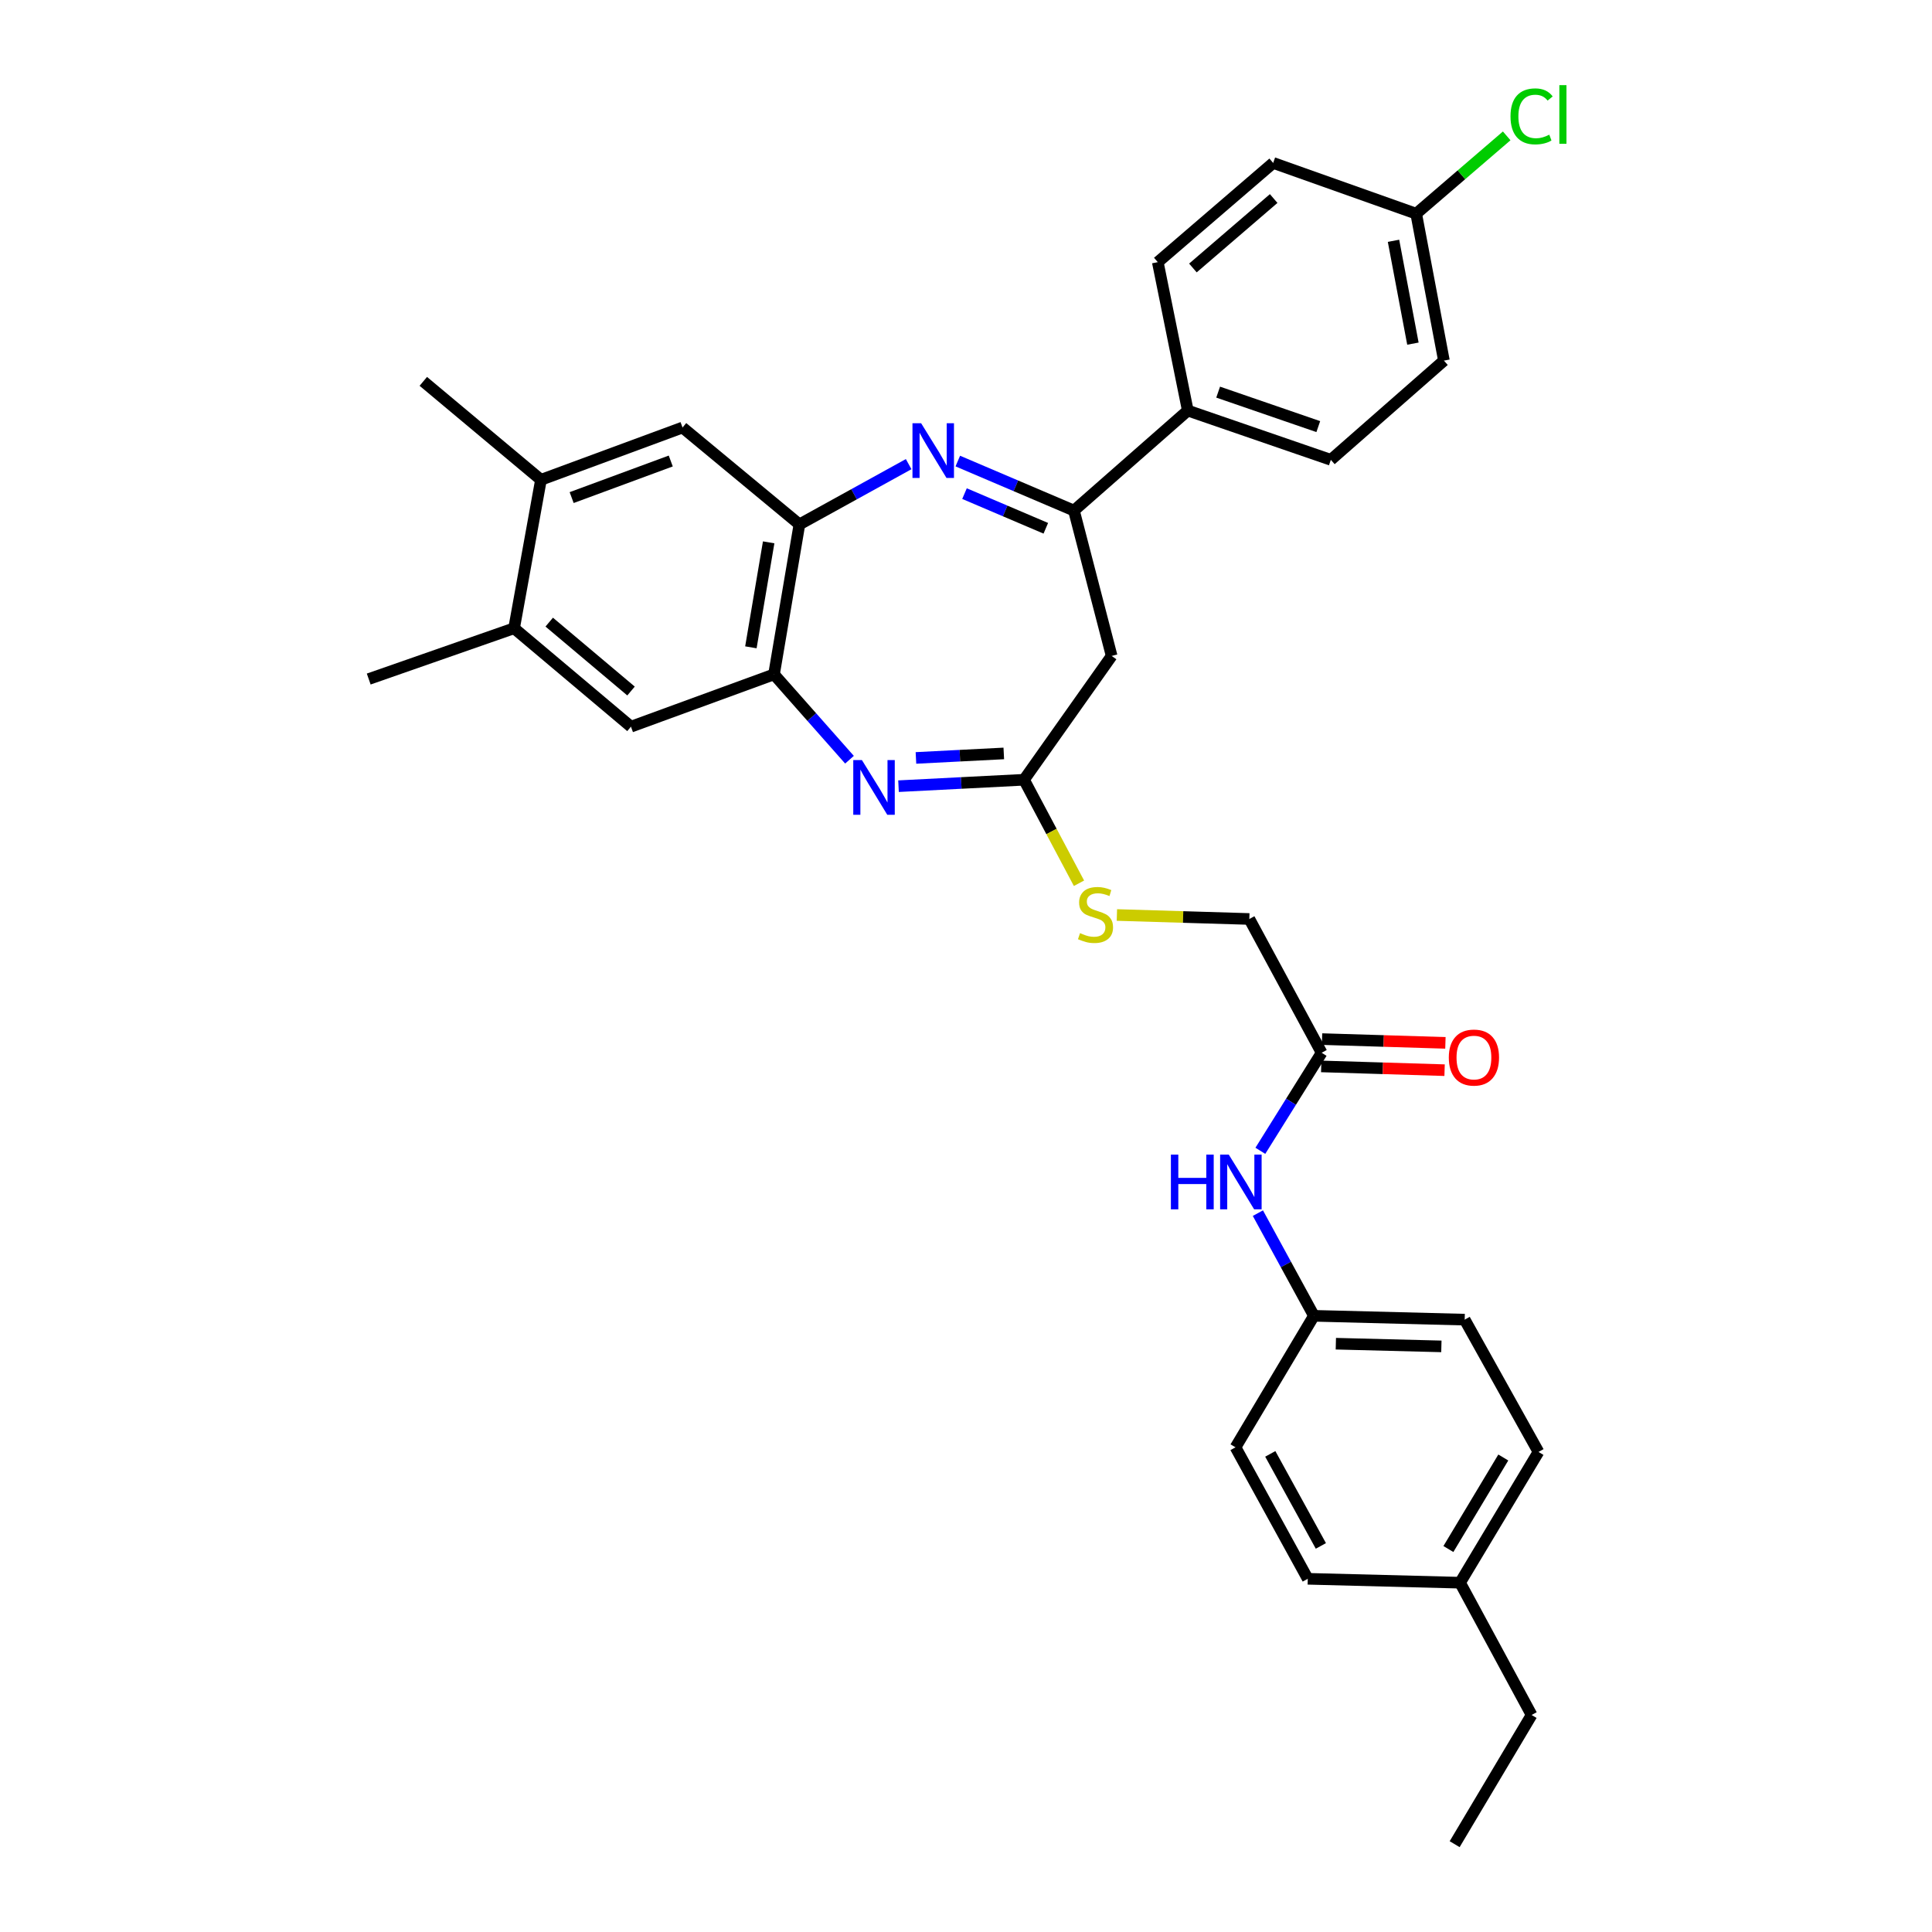 <?xml version='1.0' encoding='iso-8859-1'?>
<svg version='1.1' baseProfile='full'
              xmlns='http://www.w3.org/2000/svg'
                      xmlns:rdkit='http://www.rdkit.org/xml'
                      xmlns:xlink='http://www.w3.org/1999/xlink'
                  xml:space='preserve'
width='1000px' height='1000px' viewBox='0 0 1000 1000'>
<!-- END OF HEADER -->
<rect style='opacity:1.0;fill:#FFFFFF;stroke:none' width='1000' height='1000' x='0' y='0'> </rect>
<path class='bond-1' d='M 495.754,238.644 L 525.815,251.46' style='fill:none;fill-rule:evenodd;stroke:#0000FF;stroke-width:6px;stroke-linecap:butt;stroke-linejoin:miter;stroke-opacity:1' />
<path class='bond-1' d='M 525.815,251.46 L 555.875,264.276' style='fill:none;fill-rule:evenodd;stroke:#000000;stroke-width:6px;stroke-linecap:butt;stroke-linejoin:miter;stroke-opacity:1' />
<path class='bond-1' d='M 499.227,255.497 L 520.269,264.468' style='fill:none;fill-rule:evenodd;stroke:#0000FF;stroke-width:6px;stroke-linecap:butt;stroke-linejoin:miter;stroke-opacity:1' />
<path class='bond-1' d='M 520.269,264.468 L 541.311,273.439' style='fill:none;fill-rule:evenodd;stroke:#000000;stroke-width:6px;stroke-linecap:butt;stroke-linejoin:miter;stroke-opacity:1' />
<path class='bond-2' d='M 470.317,240.238 L 442.047,255.835' style='fill:none;fill-rule:evenodd;stroke:#0000FF;stroke-width:6px;stroke-linecap:butt;stroke-linejoin:miter;stroke-opacity:1' />
<path class='bond-2' d='M 442.047,255.835 L 413.777,271.432' style='fill:none;fill-rule:evenodd;stroke:#000000;stroke-width:6px;stroke-linecap:butt;stroke-linejoin:miter;stroke-opacity:1' />
<path class='bond-0' d='M 439.695,393.226 L 420.161,371.141' style='fill:none;fill-rule:evenodd;stroke:#0000FF;stroke-width:6px;stroke-linecap:butt;stroke-linejoin:miter;stroke-opacity:1' />
<path class='bond-0' d='M 420.161,371.141 L 400.626,349.057' style='fill:none;fill-rule:evenodd;stroke:#000000;stroke-width:6px;stroke-linecap:butt;stroke-linejoin:miter;stroke-opacity:1' />
<path class='bond-32' d='M 465.072,406.926 L 497.551,405.264' style='fill:none;fill-rule:evenodd;stroke:#0000FF;stroke-width:6px;stroke-linecap:butt;stroke-linejoin:miter;stroke-opacity:1' />
<path class='bond-32' d='M 497.551,405.264 L 530.029,403.601' style='fill:none;fill-rule:evenodd;stroke:#000000;stroke-width:6px;stroke-linecap:butt;stroke-linejoin:miter;stroke-opacity:1' />
<path class='bond-32' d='M 474.093,392.305 L 496.827,391.141' style='fill:none;fill-rule:evenodd;stroke:#0000FF;stroke-width:6px;stroke-linecap:butt;stroke-linejoin:miter;stroke-opacity:1' />
<path class='bond-32' d='M 496.827,391.141 L 519.562,389.977' style='fill:none;fill-rule:evenodd;stroke:#000000;stroke-width:6px;stroke-linecap:butt;stroke-linejoin:miter;stroke-opacity:1' />
<path class='bond-5' d='M 555.875,264.276 L 575.389,339.504' style='fill:none;fill-rule:evenodd;stroke:#000000;stroke-width:6px;stroke-linecap:butt;stroke-linejoin:miter;stroke-opacity:1' />
<path class='bond-11' d='M 555.875,264.276 L 614.802,212.513' style='fill:none;fill-rule:evenodd;stroke:#000000;stroke-width:6px;stroke-linecap:butt;stroke-linejoin:miter;stroke-opacity:1' />
<path class='bond-4' d='M 413.777,271.432 L 400.626,349.057' style='fill:none;fill-rule:evenodd;stroke:#000000;stroke-width:6px;stroke-linecap:butt;stroke-linejoin:miter;stroke-opacity:1' />
<path class='bond-4' d='M 397.862,280.714 L 388.656,335.051' style='fill:none;fill-rule:evenodd;stroke:#000000;stroke-width:6px;stroke-linecap:butt;stroke-linejoin:miter;stroke-opacity:1' />
<path class='bond-6' d='M 413.777,271.432 L 353.278,221.288' style='fill:none;fill-rule:evenodd;stroke:#000000;stroke-width:6px;stroke-linecap:butt;stroke-linejoin:miter;stroke-opacity:1' />
<path class='bond-3' d='M 530.029,403.601 L 575.389,339.504' style='fill:none;fill-rule:evenodd;stroke:#000000;stroke-width:6px;stroke-linecap:butt;stroke-linejoin:miter;stroke-opacity:1' />
<path class='bond-12' d='M 530.029,403.601 L 544.256,430.388' style='fill:none;fill-rule:evenodd;stroke:#000000;stroke-width:6px;stroke-linecap:butt;stroke-linejoin:miter;stroke-opacity:1' />
<path class='bond-12' d='M 544.256,430.388 L 558.483,457.175' style='fill:none;fill-rule:evenodd;stroke:#CCCC00;stroke-width:6px;stroke-linecap:butt;stroke-linejoin:miter;stroke-opacity:1' />
<path class='bond-7' d='M 400.626,349.057 L 326.584,376.129' style='fill:none;fill-rule:evenodd;stroke:#000000;stroke-width:6px;stroke-linecap:butt;stroke-linejoin:miter;stroke-opacity:1' />
<path class='bond-9' d='M 353.278,221.288 L 279.998,248.344' style='fill:none;fill-rule:evenodd;stroke:#000000;stroke-width:6px;stroke-linecap:butt;stroke-linejoin:miter;stroke-opacity:1' />
<path class='bond-9' d='M 347.184,238.612 L 295.888,257.551' style='fill:none;fill-rule:evenodd;stroke:#000000;stroke-width:6px;stroke-linecap:butt;stroke-linejoin:miter;stroke-opacity:1' />
<path class='bond-33' d='M 326.584,376.129 L 266.093,325.183' style='fill:none;fill-rule:evenodd;stroke:#000000;stroke-width:6px;stroke-linecap:butt;stroke-linejoin:miter;stroke-opacity:1' />
<path class='bond-33' d='M 326.619,357.671 L 284.276,322.009' style='fill:none;fill-rule:evenodd;stroke:#000000;stroke-width:6px;stroke-linecap:butt;stroke-linejoin:miter;stroke-opacity:1' />
<path class='bond-8' d='M 266.093,325.183 L 279.998,248.344' style='fill:none;fill-rule:evenodd;stroke:#000000;stroke-width:6px;stroke-linecap:butt;stroke-linejoin:miter;stroke-opacity:1' />
<path class='bond-28' d='M 266.093,325.183 L 190.849,351.469' style='fill:none;fill-rule:evenodd;stroke:#000000;stroke-width:6px;stroke-linecap:butt;stroke-linejoin:miter;stroke-opacity:1' />
<path class='bond-29' d='M 279.998,248.344 L 219.107,197.39' style='fill:none;fill-rule:evenodd;stroke:#000000;stroke-width:6px;stroke-linecap:butt;stroke-linejoin:miter;stroke-opacity:1' />
<path class='bond-10' d='M 684.076,544.905 L 646.65,475.663' style='fill:none;fill-rule:evenodd;stroke:#000000;stroke-width:6px;stroke-linecap:butt;stroke-linejoin:miter;stroke-opacity:1' />
<path class='bond-13' d='M 684.076,544.905 L 668.216,570.282' style='fill:none;fill-rule:evenodd;stroke:#000000;stroke-width:6px;stroke-linecap:butt;stroke-linejoin:miter;stroke-opacity:1' />
<path class='bond-13' d='M 668.216,570.282 L 652.356,595.659' style='fill:none;fill-rule:evenodd;stroke:#0000FF;stroke-width:6px;stroke-linecap:butt;stroke-linejoin:miter;stroke-opacity:1' />
<path class='bond-14' d='M 683.86,551.973 L 715.788,552.946' style='fill:none;fill-rule:evenodd;stroke:#000000;stroke-width:6px;stroke-linecap:butt;stroke-linejoin:miter;stroke-opacity:1' />
<path class='bond-14' d='M 715.788,552.946 L 747.715,553.92' style='fill:none;fill-rule:evenodd;stroke:#FF0000;stroke-width:6px;stroke-linecap:butt;stroke-linejoin:miter;stroke-opacity:1' />
<path class='bond-14' d='M 684.291,537.838 L 716.219,538.812' style='fill:none;fill-rule:evenodd;stroke:#000000;stroke-width:6px;stroke-linecap:butt;stroke-linejoin:miter;stroke-opacity:1' />
<path class='bond-14' d='M 716.219,538.812 L 748.146,539.786' style='fill:none;fill-rule:evenodd;stroke:#FF0000;stroke-width:6px;stroke-linecap:butt;stroke-linejoin:miter;stroke-opacity:1' />
<path class='bond-15' d='M 614.802,212.513 L 688.844,238.005' style='fill:none;fill-rule:evenodd;stroke:#000000;stroke-width:6px;stroke-linecap:butt;stroke-linejoin:miter;stroke-opacity:1' />
<path class='bond-15' d='M 630.512,202.966 L 682.342,220.811' style='fill:none;fill-rule:evenodd;stroke:#000000;stroke-width:6px;stroke-linecap:butt;stroke-linejoin:miter;stroke-opacity:1' />
<path class='bond-16' d='M 614.802,212.513 L 599.271,135.69' style='fill:none;fill-rule:evenodd;stroke:#000000;stroke-width:6px;stroke-linecap:butt;stroke-linejoin:miter;stroke-opacity:1' />
<path class='bond-17' d='M 578.102,473.6 L 612.376,474.632' style='fill:none;fill-rule:evenodd;stroke:#CCCC00;stroke-width:6px;stroke-linecap:butt;stroke-linejoin:miter;stroke-opacity:1' />
<path class='bond-17' d='M 612.376,474.632 L 646.65,475.663' style='fill:none;fill-rule:evenodd;stroke:#000000;stroke-width:6px;stroke-linecap:butt;stroke-linejoin:miter;stroke-opacity:1' />
<path class='bond-18' d='M 651.08,627.924 L 665.583,654.494' style='fill:none;fill-rule:evenodd;stroke:#0000FF;stroke-width:6px;stroke-linecap:butt;stroke-linejoin:miter;stroke-opacity:1' />
<path class='bond-18' d='M 665.583,654.494 L 680.085,681.065' style='fill:none;fill-rule:evenodd;stroke:#000000;stroke-width:6px;stroke-linecap:butt;stroke-linejoin:miter;stroke-opacity:1' />
<path class='bond-21' d='M 688.844,238.005 L 747.371,186.651' style='fill:none;fill-rule:evenodd;stroke:#000000;stroke-width:6px;stroke-linecap:butt;stroke-linejoin:miter;stroke-opacity:1' />
<path class='bond-20' d='M 599.271,135.69 L 658.992,84.335' style='fill:none;fill-rule:evenodd;stroke:#000000;stroke-width:6px;stroke-linecap:butt;stroke-linejoin:miter;stroke-opacity:1' />
<path class='bond-20' d='M 617.449,138.708 L 659.253,102.76' style='fill:none;fill-rule:evenodd;stroke:#000000;stroke-width:6px;stroke-linecap:butt;stroke-linejoin:miter;stroke-opacity:1' />
<path class='bond-24' d='M 680.085,681.065 L 639.493,749.128' style='fill:none;fill-rule:evenodd;stroke:#000000;stroke-width:6px;stroke-linecap:butt;stroke-linejoin:miter;stroke-opacity:1' />
<path class='bond-25' d='M 680.085,681.065 L 758.118,683.044' style='fill:none;fill-rule:evenodd;stroke:#000000;stroke-width:6px;stroke-linecap:butt;stroke-linejoin:miter;stroke-opacity:1' />
<path class='bond-25' d='M 691.431,695.498 L 746.055,696.883' style='fill:none;fill-rule:evenodd;stroke:#000000;stroke-width:6px;stroke-linecap:butt;stroke-linejoin:miter;stroke-opacity:1' />
<path class='bond-19' d='M 733.018,110.606 L 658.992,84.335' style='fill:none;fill-rule:evenodd;stroke:#000000;stroke-width:6px;stroke-linecap:butt;stroke-linejoin:miter;stroke-opacity:1' />
<path class='bond-22' d='M 733.018,110.606 L 756.442,90.469' style='fill:none;fill-rule:evenodd;stroke:#000000;stroke-width:6px;stroke-linecap:butt;stroke-linejoin:miter;stroke-opacity:1' />
<path class='bond-22' d='M 756.442,90.469 L 779.866,70.332' style='fill:none;fill-rule:evenodd;stroke:#00CC00;stroke-width:6px;stroke-linecap:butt;stroke-linejoin:miter;stroke-opacity:1' />
<path class='bond-34' d='M 733.018,110.606 L 747.371,186.651' style='fill:none;fill-rule:evenodd;stroke:#000000;stroke-width:6px;stroke-linecap:butt;stroke-linejoin:miter;stroke-opacity:1' />
<path class='bond-34' d='M 721.276,124.635 L 731.323,177.867' style='fill:none;fill-rule:evenodd;stroke:#000000;stroke-width:6px;stroke-linecap:butt;stroke-linejoin:miter;stroke-opacity:1' />
<path class='bond-23' d='M 755.722,819.203 L 796.322,751.524' style='fill:none;fill-rule:evenodd;stroke:#000000;stroke-width:6px;stroke-linecap:butt;stroke-linejoin:miter;stroke-opacity:1' />
<path class='bond-23' d='M 749.686,801.777 L 778.105,754.402' style='fill:none;fill-rule:evenodd;stroke:#000000;stroke-width:6px;stroke-linecap:butt;stroke-linejoin:miter;stroke-opacity:1' />
<path class='bond-30' d='M 755.722,819.203 L 792.755,887.668' style='fill:none;fill-rule:evenodd;stroke:#000000;stroke-width:6px;stroke-linecap:butt;stroke-linejoin:miter;stroke-opacity:1' />
<path class='bond-35' d='M 755.722,819.203 L 676.896,817.184' style='fill:none;fill-rule:evenodd;stroke:#000000;stroke-width:6px;stroke-linecap:butt;stroke-linejoin:miter;stroke-opacity:1' />
<path class='bond-27' d='M 639.493,749.128 L 676.896,817.184' style='fill:none;fill-rule:evenodd;stroke:#000000;stroke-width:6px;stroke-linecap:butt;stroke-linejoin:miter;stroke-opacity:1' />
<path class='bond-27' d='M 657.496,752.526 L 683.678,800.165' style='fill:none;fill-rule:evenodd;stroke:#000000;stroke-width:6px;stroke-linecap:butt;stroke-linejoin:miter;stroke-opacity:1' />
<path class='bond-26' d='M 758.118,683.044 L 796.322,751.524' style='fill:none;fill-rule:evenodd;stroke:#000000;stroke-width:6px;stroke-linecap:butt;stroke-linejoin:miter;stroke-opacity:1' />
<path class='bond-31' d='M 792.755,887.668 L 752.925,954.545' style='fill:none;fill-rule:evenodd;stroke:#000000;stroke-width:6px;stroke-linecap:butt;stroke-linejoin:miter;stroke-opacity:1' />
<path  class='atom-0' d='M 476.775 219.061
L 486.055 234.061
Q 486.975 235.541, 488.455 238.221
Q 489.935 240.901, 490.015 241.061
L 490.015 219.061
L 493.775 219.061
L 493.775 247.381
L 489.895 247.381
L 479.935 230.981
Q 478.775 229.061, 477.535 226.861
Q 476.335 224.661, 475.975 223.981
L 475.975 247.381
L 472.295 247.381
L 472.295 219.061
L 476.775 219.061
' fill='#0000FF'/>
<path  class='atom-1' d='M 446.129 393.416
L 455.409 408.416
Q 456.329 409.896, 457.809 412.576
Q 459.289 415.256, 459.369 415.416
L 459.369 393.416
L 463.129 393.416
L 463.129 421.736
L 459.249 421.736
L 449.289 405.336
Q 448.129 403.416, 446.889 401.216
Q 445.689 399.016, 445.329 398.336
L 445.329 421.736
L 441.649 421.736
L 441.649 393.416
L 446.129 393.416
' fill='#0000FF'/>
<path  class='atom-13' d='M 559.03 482.987
Q 559.35 483.107, 560.67 483.667
Q 561.99 484.227, 563.43 484.587
Q 564.91 484.907, 566.35 484.907
Q 569.03 484.907, 570.59 483.627
Q 572.15 482.307, 572.15 480.027
Q 572.15 478.467, 571.35 477.507
Q 570.59 476.547, 569.39 476.027
Q 568.19 475.507, 566.19 474.907
Q 563.67 474.147, 562.15 473.427
Q 560.67 472.707, 559.59 471.187
Q 558.55 469.667, 558.55 467.107
Q 558.55 463.547, 560.95 461.347
Q 563.39 459.147, 568.19 459.147
Q 571.47 459.147, 575.19 460.707
L 574.27 463.787
Q 570.87 462.387, 568.31 462.387
Q 565.55 462.387, 564.03 463.547
Q 562.51 464.667, 562.55 466.627
Q 562.55 468.147, 563.31 469.067
Q 564.11 469.987, 565.23 470.507
Q 566.39 471.027, 568.31 471.627
Q 570.87 472.427, 572.39 473.227
Q 573.91 474.027, 574.99 475.667
Q 576.11 477.267, 576.11 480.027
Q 576.11 483.947, 573.47 486.067
Q 570.87 488.147, 566.51 488.147
Q 563.99 488.147, 562.07 487.587
Q 560.19 487.067, 557.95 486.147
L 559.03 482.987
' fill='#CCCC00'/>
<path  class='atom-14' d='M 606.054 597.631
L 609.894 597.631
L 609.894 609.671
L 624.374 609.671
L 624.374 597.631
L 628.214 597.631
L 628.214 625.951
L 624.374 625.951
L 624.374 612.871
L 609.894 612.871
L 609.894 625.951
L 606.054 625.951
L 606.054 597.631
' fill='#0000FF'/>
<path  class='atom-14' d='M 636.014 597.631
L 645.294 612.631
Q 646.214 614.111, 647.694 616.791
Q 649.174 619.471, 649.254 619.631
L 649.254 597.631
L 653.014 597.631
L 653.014 625.951
L 649.134 625.951
L 639.174 609.551
Q 638.014 607.631, 636.774 605.431
Q 635.574 603.231, 635.214 602.551
L 635.214 625.951
L 631.534 625.951
L 631.534 597.631
L 636.014 597.631
' fill='#0000FF'/>
<path  class='atom-15' d='M 749.902 547.389
Q 749.902 540.589, 753.262 536.789
Q 756.622 532.989, 762.902 532.989
Q 769.182 532.989, 772.542 536.789
Q 775.902 540.589, 775.902 547.389
Q 775.902 554.269, 772.502 558.189
Q 769.102 562.069, 762.902 562.069
Q 756.662 562.069, 753.262 558.189
Q 749.902 554.309, 749.902 547.389
M 762.902 558.869
Q 767.222 558.869, 769.542 555.989
Q 771.902 553.069, 771.902 547.389
Q 771.902 541.829, 769.542 539.029
Q 767.222 536.189, 762.902 536.189
Q 758.582 536.189, 756.222 538.989
Q 753.902 541.789, 753.902 547.389
Q 753.902 553.109, 756.222 555.989
Q 758.582 558.869, 762.902 558.869
' fill='#FF0000'/>
<path  class='atom-23' d='M 781.835 60.231
Q 781.835 53.191, 785.115 49.511
Q 788.435 45.791, 794.715 45.791
Q 800.555 45.791, 803.675 49.911
L 801.035 52.071
Q 798.755 49.071, 794.715 49.071
Q 790.435 49.071, 788.155 51.951
Q 785.915 54.791, 785.915 60.231
Q 785.915 65.831, 788.235 68.711
Q 790.595 71.591, 795.155 71.591
Q 798.275 71.591, 801.915 69.711
L 803.035 72.711
Q 801.555 73.671, 799.315 74.231
Q 797.075 74.791, 794.595 74.791
Q 788.435 74.791, 785.115 71.031
Q 781.835 67.271, 781.835 60.231
' fill='#00CC00'/>
<path  class='atom-23' d='M 807.115 44.071
L 810.795 44.071
L 810.795 74.431
L 807.115 74.431
L 807.115 44.071
' fill='#00CC00'/>
</svg>
